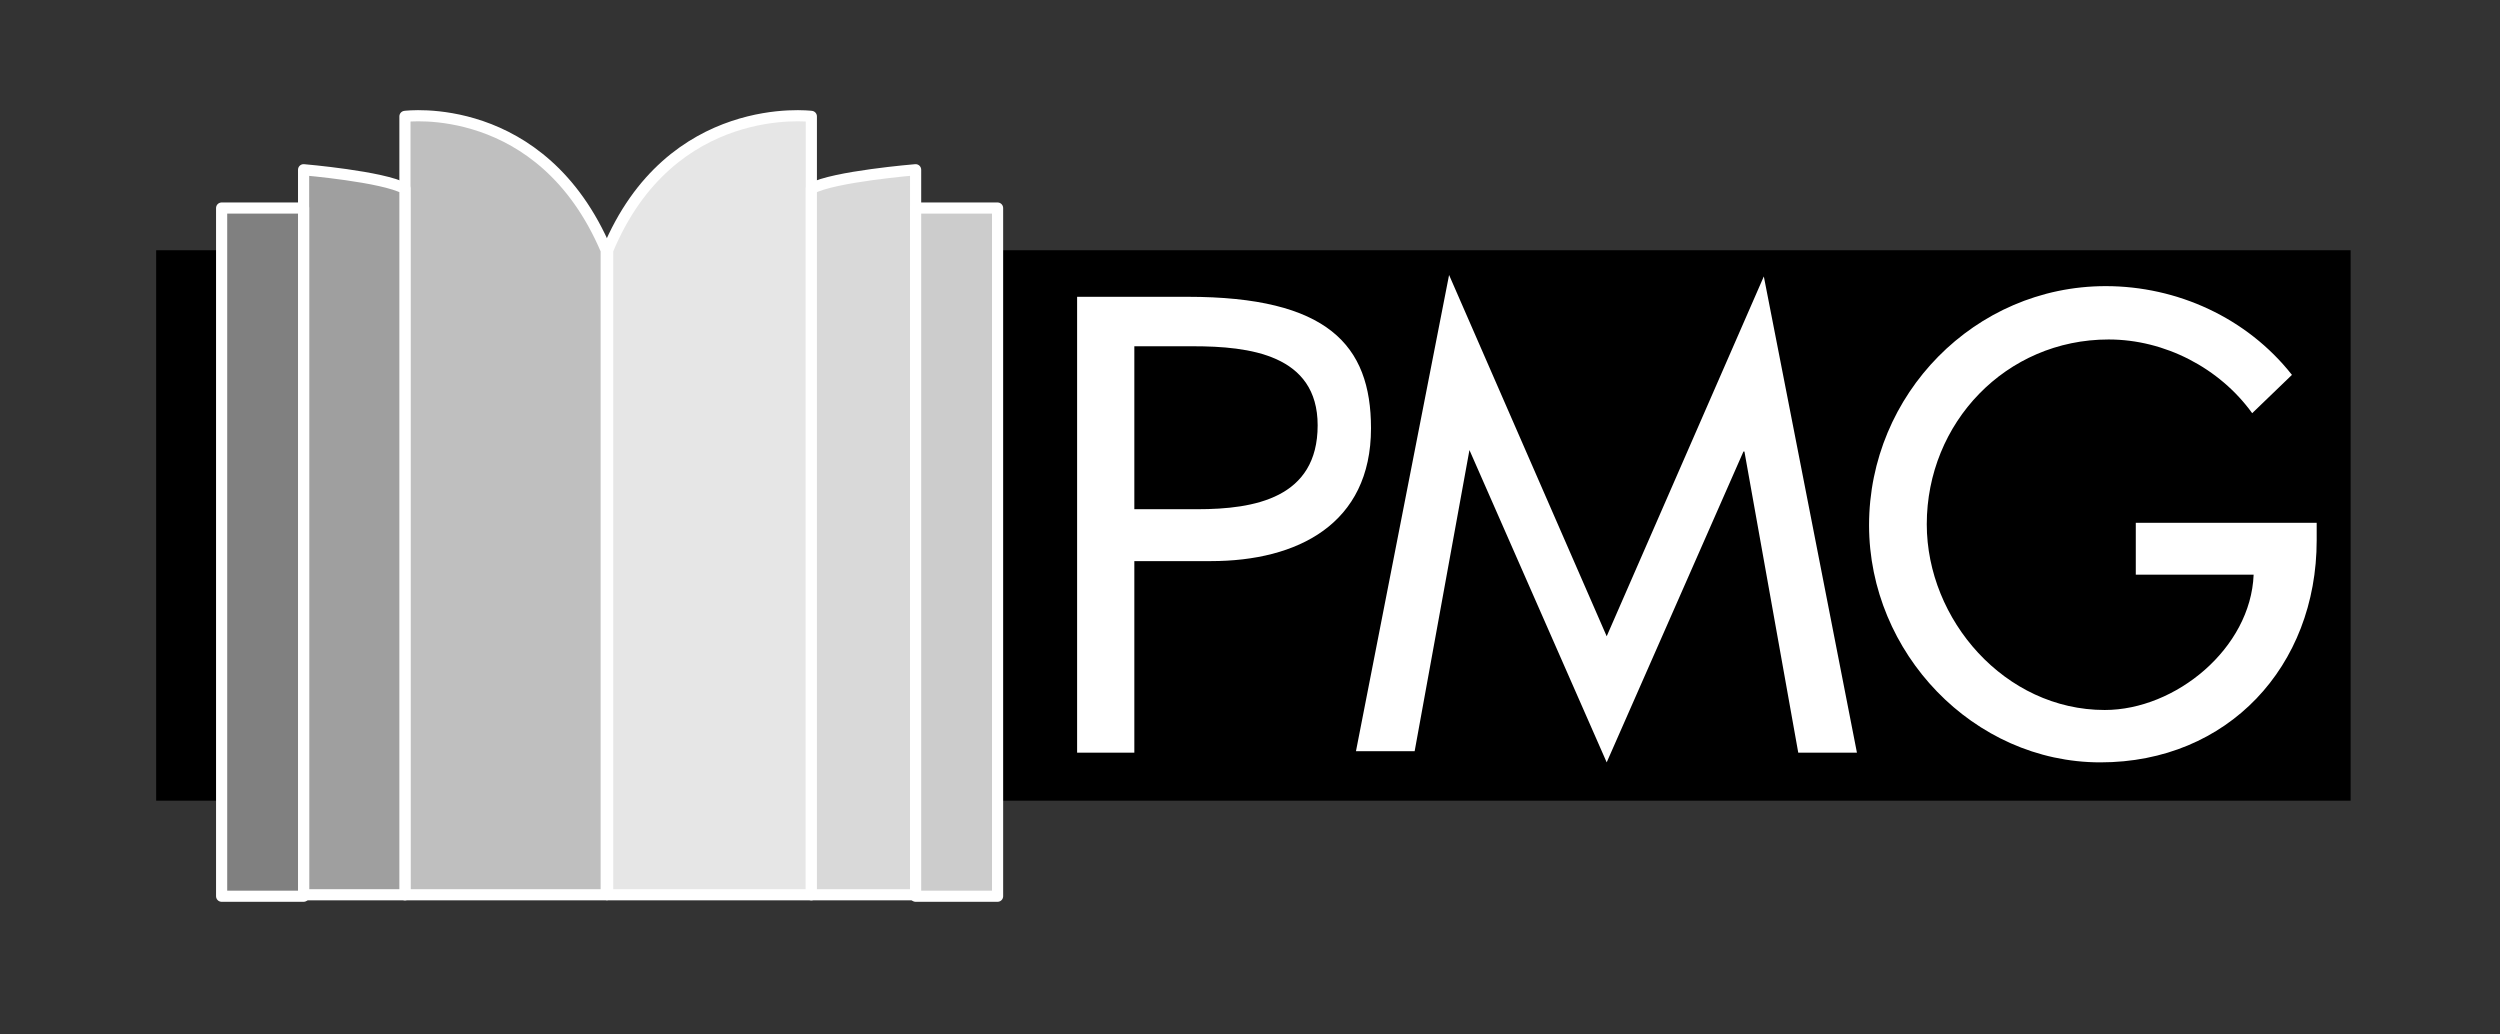 <?xml version="1.0" encoding="UTF-8" standalone="no"?>
<svg
   xmlns:ooo="http://xml.openoffice.org/svg/export"
   xmlns:dc="http://purl.org/dc/elements/1.1/"
   xmlns:cc="http://creativecommons.org/ns#"
   xmlns:rdf="http://www.w3.org/1999/02/22-rdf-syntax-ns#"
   xmlns:svg="http://www.w3.org/2000/svg"
   xmlns="http://www.w3.org/2000/svg"
   xmlns:sodipodi="http://sodipodi.sourceforge.net/DTD/sodipodi-0.dtd"
   xmlns:inkscape="http://www.inkscape.org/namespaces/inkscape"
   version="1.2"
   width="51.55mm"
   height="21.33mm"
   viewBox="5545 12039 5155 2133"
   preserveAspectRatio="xMidYMid"
   fill-rule="evenodd"
   stroke-width="28.222"
   stroke-linejoin="round"
   xml:space="preserve"
   id="svg88"
   sodipodi:docname="logoBAAbeF.svg"
   inkscape:version="1.0.1 (3bc2e813f5, 2020-09-07)"><rect x="5545" y="12039" width="5155" height="2133" fill="#333333" stroke="none"/><sodipodi:namedview
   pagecolor="#ffffff"
   bordercolor="#666666"
   borderopacity="1"
   objecttolerance="10"
   gridtolerance="10"
   guidetolerance="10"
   inkscape:pageopacity="0"
   inkscape:pageshadow="2"
   inkscape:window-width="1920"
   inkscape:window-height="1017"
   id="namedview90"
   showgrid="false"
   inkscape:zoom="6.251455"
   inkscape:cx="97.417321"
   inkscape:cy="40.308661"
   inkscape:window-x="1912"
   inkscape:window-y="-8"
   inkscape:window-maximized="1"
   inkscape:current-layer="svg88" />
 <defs
   class="ClipPathGroup"
   id="defs5">
  <clipPath
   id="presentation_clip_path"
   clipPathUnits="userSpaceOnUse">
   <rect
   x="5545"
   y="12039"
   width="5155"
   height="2133"
   id="rect2" />
  </clipPath>
 </defs>
 <defs
   class="TextShapeIndex"
   id="defs9">
  <g
   ooo:slide="id1"
   ooo:id-list="id3"
   id="g7" />
 </defs>
 <defs
   class="EmbeddedBulletChars"
   id="defs38">
  <g
   id="bullet-char-template(57356)"
   transform="scale(0,-0)">
   <path
   d="M 580,1141 L 1163,571 580,0 -4,571 580,1141 Z"
   id="path11" />
  </g>
  <g
   id="bullet-char-template(57354)"
   transform="scale(0,-0)">
   <path
   d="M 8,1128 L 1137,1128 1137,0 8,0 8,1128 Z"
   id="path14" />
  </g>
  <g
   id="bullet-char-template(10146)"
   transform="scale(0,-0)">
   <path
   d="M 174,0 L 602,739 174,1481 1456,739 174,0 Z M 1358,739 L 309,1346 659,739 1358,739 Z"
   id="path17" />
  </g>
  <g
   id="bullet-char-template(10132)"
   transform="scale(0,-0)">
   <path
   d="M 2015,739 L 1276,0 717,0 1260,543 174,543 174,936 1260,936 717,1481 1274,1481 2015,739 Z"
   id="path20" />
  </g>
  <g
   id="bullet-char-template(10007)"
   transform="scale(0,-0)">
   <path
   d="M 0,-2 C -7,14 -16,27 -25,37 L 356,567 C 262,823 215,952 215,954 215,979 228,992 255,992 264,992 276,990 289,987 310,991 331,999 354,1012 L 381,999 492,748 772,1049 836,1024 860,1049 C 881,1039 901,1025 922,1006 886,937 835,863 770,784 769,783 710,716 594,584 L 774,223 C 774,196 753,168 711,139 L 727,119 C 717,90 699,76 672,76 641,76 570,178 457,381 L 164,-76 C 142,-110 111,-127 72,-127 30,-127 9,-110 8,-76 1,-67 -2,-52 -2,-32 -2,-23 -1,-13 0,-2 Z"
   id="path23" />
  </g>
  <g
   id="bullet-char-template(10004)"
   transform="scale(0,-0)">
   <path
   d="M 285,-33 C 182,-33 111,30 74,156 52,228 41,333 41,471 41,549 55,616 82,672 116,743 169,778 240,778 293,778 328,747 346,684 L 369,508 C 377,444 397,411 428,410 L 1163,1116 C 1174,1127 1196,1133 1229,1133 1271,1133 1292,1118 1292,1087 L 1292,965 C 1292,929 1282,901 1262,881 L 442,47 C 390,-6 338,-33 285,-33 Z"
   id="path26" />
  </g>
  <g
   id="bullet-char-template(9679)"
   transform="scale(0,-0)">
   <path
   d="M 813,0 C 632,0 489,54 383,161 276,268 223,411 223,592 223,773 276,916 383,1023 489,1130 632,1184 813,1184 992,1184 1136,1130 1245,1023 1353,916 1407,772 1407,592 1407,412 1353,268 1245,161 1136,54 992,0 813,0 Z"
   id="path29" />
  </g>
  <g
   id="bullet-char-template(8226)"
   transform="scale(0,-0)">
   <path
   d="M 346,457 C 273,457 209,483 155,535 101,586 74,649 74,723 74,796 101,859 155,911 209,963 273,989 346,989 419,989 480,963 531,910 582,859 608,796 608,723 608,648 583,586 532,535 482,483 420,457 346,457 Z"
   id="path32" />
  </g>
  <g
   id="bullet-char-template(8211)"
   transform="scale(0,-0)">
   <path
   d="M -4,459 L 1135,459 1135,606 -4,606 -4,459 Z"
   id="path35" />
  </g>
 </defs>
 <defs
   class="TextEmbeddedBitmaps"
   id="defs40" />
 <g
   class="SlideGroup"
   id="g86">
  <g
   id="g84">
   <g
   id="id1"
   class="Slide"
   clip-path="url(#presentation_clip_path)">
    <g
   class="Page"
   id="g81">
     <g
   class="Graphic"
   id="g79">
      <g
   id="id3">
       <rect
   class="BoundingBox"
   stroke="none"
   fill="none"
   x="5545"
   y="12039"
   width="5156"
   height="2134"
   id="rect42" />
       <path
   fill="rgb(255,255,255)"
   stroke="none"
   d="M 8123,14158 L 5559,14158 5559,12053 10686,12053 10686,14158 8123,14158 Z"
   id="path44"
   style="fill:#ffffff;fill-opacity:0" />
       <path
   fill="rgb(0,0,0)"
   stroke="none"
   d="M 8130,13690 L 5867,13690 5867,12555 10392,12555 10392,13690 8130,13690 Z"
   id="path46" />
       <path
   fill="rgb(191,191,191)"
   stroke="none"
   d="M 6380,12279 C 6380,12279 6662,12242 6795,12555 L 6795,13884 6380,13884 6380,12279 6380,12279 Z"
   id="path48" />
       <path
   fill="none"
   stroke="rgb(255,255,255)"
   stroke-width="23"
   stroke-linejoin="miter"
   d="M 6380,12279 C 6380,12279 6662,12242 6795,12555 L 6795,13884 6380,13884 6380,12279 6380,12279 Z"
   id="path50" />
       <path
   fill="rgb(159,159,159)"
   stroke="none"
   d="M 6171,12389 C 6171,12389 6335,12403 6380,12428 L 6380,13884 6171,13884 6171,12389 6171,12389 Z"
   id="path52" />
       <path
   fill="none"
   stroke="rgb(255,255,255)"
   stroke-width="23"
   stroke-linejoin="miter"
   d="M 6171,12389 C 6171,12389 6335,12403 6380,12428 L 6380,13884 6171,13884 6171,12389 6171,12389 Z"
   id="path54" />
       <path
   fill="rgb(128,128,128)"
   stroke="none"
   d="M 6087,13887 L 6002,13887 6002,12468 6171,12468 6171,13887 6087,13887 Z"
   id="path56" />
       <path
   fill="none"
   stroke="rgb(255,255,255)"
   stroke-width="23"
   stroke-linejoin="miter"
   d="M 6087,13887 L 6002,13887 6002,12468 6171,12468 6171,13887 6087,13887 Z"
   id="path58" />
       <path
   fill="rgb(230,230,230)"
   stroke="none"
   d="M 7218,12279 C 7218,12279 6928,12242 6798,12555 L 6798,13884 7218,13884 7218,12279 7218,12279 Z"
   id="path60" />
       <path
   fill="none"
   stroke="rgb(255,255,255)"
   stroke-width="23"
   stroke-linejoin="miter"
   d="M 7218,12279 C 7218,12279 6928,12242 6798,12555 L 6798,13884 7218,13884 7218,12279 7218,12279 Z"
   id="path62" />
       <path
   fill="rgb(217,217,217)"
   stroke="none"
   d="M 7433,12389 C 7433,12389 7263,12403 7218,12428 L 7218,13884 7433,13884 7433,12389 7433,12389 Z"
   id="path64" />
       <path
   fill="none"
   stroke="rgb(255,255,255)"
   stroke-width="23"
   stroke-linejoin="miter"
   d="M 7433,12389 C 7433,12389 7263,12403 7218,12428 L 7218,13884 7433,13884 7433,12389 7433,12389 Z"
   id="path66" />
       <path
   fill="rgb(204,204,204)"
   stroke="none"
   d="M 7517,13887 L 7433,13887 7433,12468 7602,12468 7602,13887 7517,13887 Z"
   id="path68" />
       <path
   fill="none"
   stroke="rgb(255,255,255)"
   stroke-width="23"
   stroke-linejoin="miter"
   d="M 7517,13887 L 7433,13887 7433,12468 7602,12468 7602,13887 7517,13887 Z"
   id="path70" />
       <path
   fill="rgb(255,255,255)"
   stroke="none"
   d="M 7881,12753 L 8005,12753 C 8121,12753 8262,12770 8262,12916 8262,13066 8132,13089 8014,13089 L 7884,13089 7884,12753 7881,12753 Z M 7881,13196 L 8042,13196 C 8220,13196 8372,13120 8372,12922 8372,12750 8282,12651 7994,12651 L 7766,12651 7766,13591 7884,13591 7884,13196 7881,13196 Z"
   id="path72" />
       <path
   fill="rgb(255,255,255)"
   stroke="none"
   d="M 8575,12967 L 8575,12967 8462,13588 8341,13588 8533,12606 8858,13351 9182,12609 9374,13591 9253,13591 9142,12970 9140,12970 8858,13611 8575,12967 8575,12967 Z"
   id="path74" />
       <path
   fill="rgb(255,255,255)"
   stroke="none"
   d="M 10322,13114 L 10322,13153 C 10322,13413 10139,13611 9876,13611 9614,13611 9399,13385 9399,13122 9399,12852 9617,12629 9887,12629 10034,12629 10178,12694 10271,12812 L 10189,12891 C 10122,12798 10009,12739 9893,12739 9681,12739 9518,12911 9518,13120 9518,13317 9679,13503 9885,13503 10031,13503 10186,13376 10192,13224 L 9949,13224 9949,13117 10322,13117 10322,13114 Z"
   id="path76" />
      </g>
     </g>
    </g>
   </g>
  </g>
 </g>
<rect
   style="fill:#000000;fill-opacity:0;stroke-width:746.707"
   id="rect917"
   width="4634.421"
   height="1654.848"
   x="5820.102"
   y="12276.012" /><rect
   style="fill:#ffffff;fill-opacity:0;stroke-width:746.707"
   id="rect919"
   width="4634.421"
   height="1654.848"
   x="5820.102"
   y="12276.012" /></svg>
